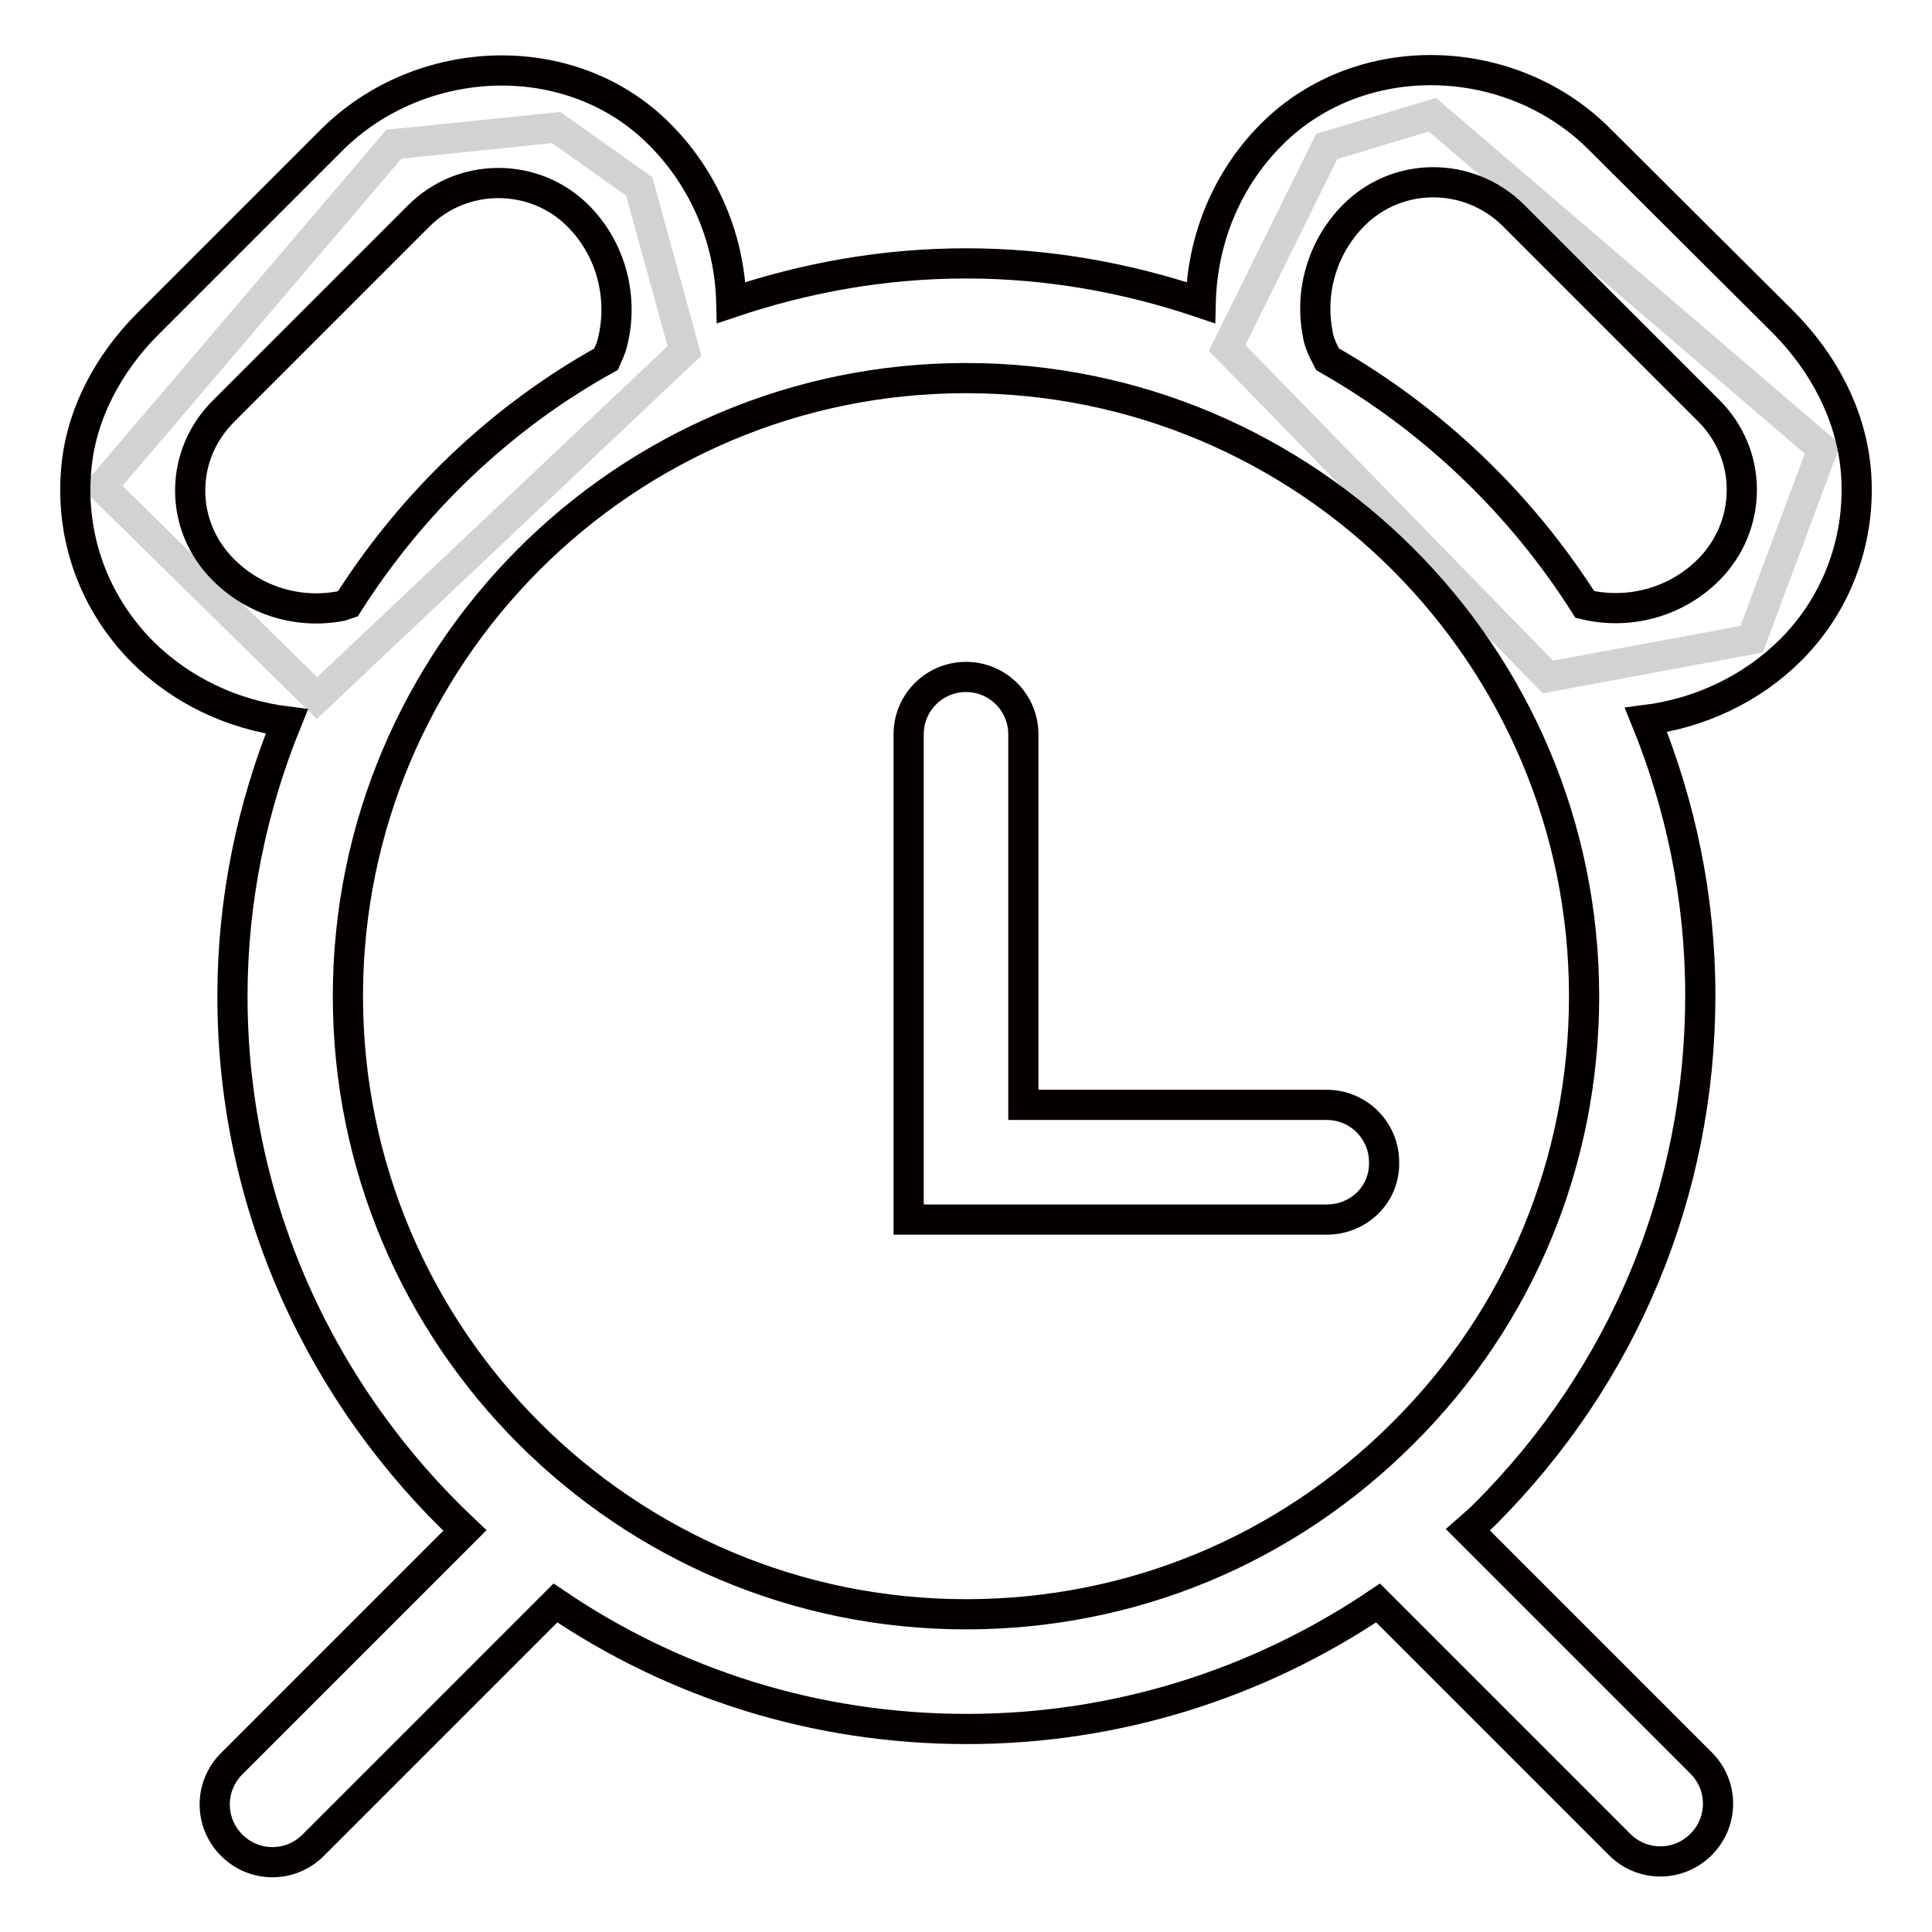 <?xml version="1.0" encoding="utf-8"?>
<!-- Svg Vector Icons : http://www.onlinewebfonts.com/icon -->
<!DOCTYPE svg PUBLIC "-//W3C//DTD SVG 1.1//EN" "http://www.w3.org/Graphics/SVG/1.1/DTD/svg11.dtd">
<svg version="1.1" xmlns="http://www.w3.org/2000/svg" xmlns:xlink="http://www.w3.org/1999/xlink" x="0px" y="0px" viewBox="0 0 256 256" enable-background="new 0 0 256 256" xml:space="preserve">
<g> <path stroke-width="4" fill-opacity="0" stroke="#d1d2d4"  d="M175.8,19.4l-13.2,26.7l42.5,43.6l27-5l9.4-25.2l-51.7-44.3L175.8,19.4z M52.2,19.1L13.5,64.5L42,92.5 l48.7-46l-6-21.8l-11-7.8L52.2,19.1z"/> <path stroke-width="4" fill-opacity="0" stroke="#040000"  d="M245.9,62.2c-0.7-7.4-4.3-14.1-9.5-19.4L212,18.5C200.3,6.7,180.3,6,168.5,17.8c-6,6-9.2,14-9.4,22.3 c-9.8-3.3-20.2-5.2-31.1-5.2c-10.9,0-21.3,1.9-31.1,5.2c-0.2-8.3-3.5-16.3-9.5-22.3C75.7,6,55.7,6.8,43.9,18.6L19.6,42.9 c-5.2,5.2-8.9,12-9.5,19.3c-0.8,9.1,2.4,17.7,8.7,24.1c5.2,5.2,12,8.4,19.2,9.3c-4.6,11.3-7.2,23.6-7.2,36.4 c0,27.9,11.9,53,30.8,70.8l-30.9,30.9c-3,3-3,7.8,0,10.8c3,3,7.8,3,10.8,0l32.1-32.1c15.6,10.6,34.3,16.7,54.5,16.7 c19.7,0,38.5-5.9,54.5-16.7l32,32c3,3,7.8,3,10.8,0c3-3,3-7.8,0-10.8l-30.9-30.9c0.8-0.7,1.6-1.4,2.3-2.1 c18.4-18.4,28.5-42.8,28.5-68.7c0-12.9-2.6-25.2-7.2-36.5c7.1-0.9,14-4.1,19.2-9.3C243.5,79.9,246.7,71.2,245.9,62.2z M45.2,80.3 c-5.7,1.1-11.5-0.7-15.6-4.8c-2.8-2.8-4.4-6.5-4.4-10.5c0-4,1.6-7.7,4.4-10.5l25.9-25.9c5.8-5.8,15.3-5.8,21.1,0 c4.4,4.4,6.1,10.9,4.5,17c-0.2,0.7-0.5,1.3-0.8,2C66.4,55.3,54.6,66.6,46.1,80C45.8,80.1,45.5,80.2,45.2,80.3z M185.9,189.9 c-15.5,15.5-36,24-57.9,24c-45.2,0-81.9-36.7-81.9-81.9c0-45.2,36.7-81.9,81.9-81.9c45.2,0,81.9,36.7,81.9,81.9 C209.9,153.9,201.4,174.5,185.9,189.9z M226.4,75.5c-4.3,4.3-10.5,6-16.4,4.6c-8.5-13.4-20.2-24.6-34.1-32.5 c-0.7-1.3-1.2-2.5-1.3-3.4c-1.1-5.7,0.7-11.6,4.8-15.7c5.8-5.8,15.2-5.8,21.1,0l25.9,25.9c2.8,2.8,4.4,6.5,4.4,10.5 C230.8,68.9,229.2,72.7,226.4,75.5z"/> <path stroke-width="4" fill-opacity="0" stroke="#040000"  d="M175.8,161.6h-55.4V97.3c0-4.2,3.4-7.6,7.6-7.6c4.2,0,7.6,3.4,7.6,7.6v49.1h40.2c4.2,0,7.6,3.4,7.6,7.6 C183.5,158.3,180,161.6,175.8,161.6L175.8,161.6z"/></g>
</svg>